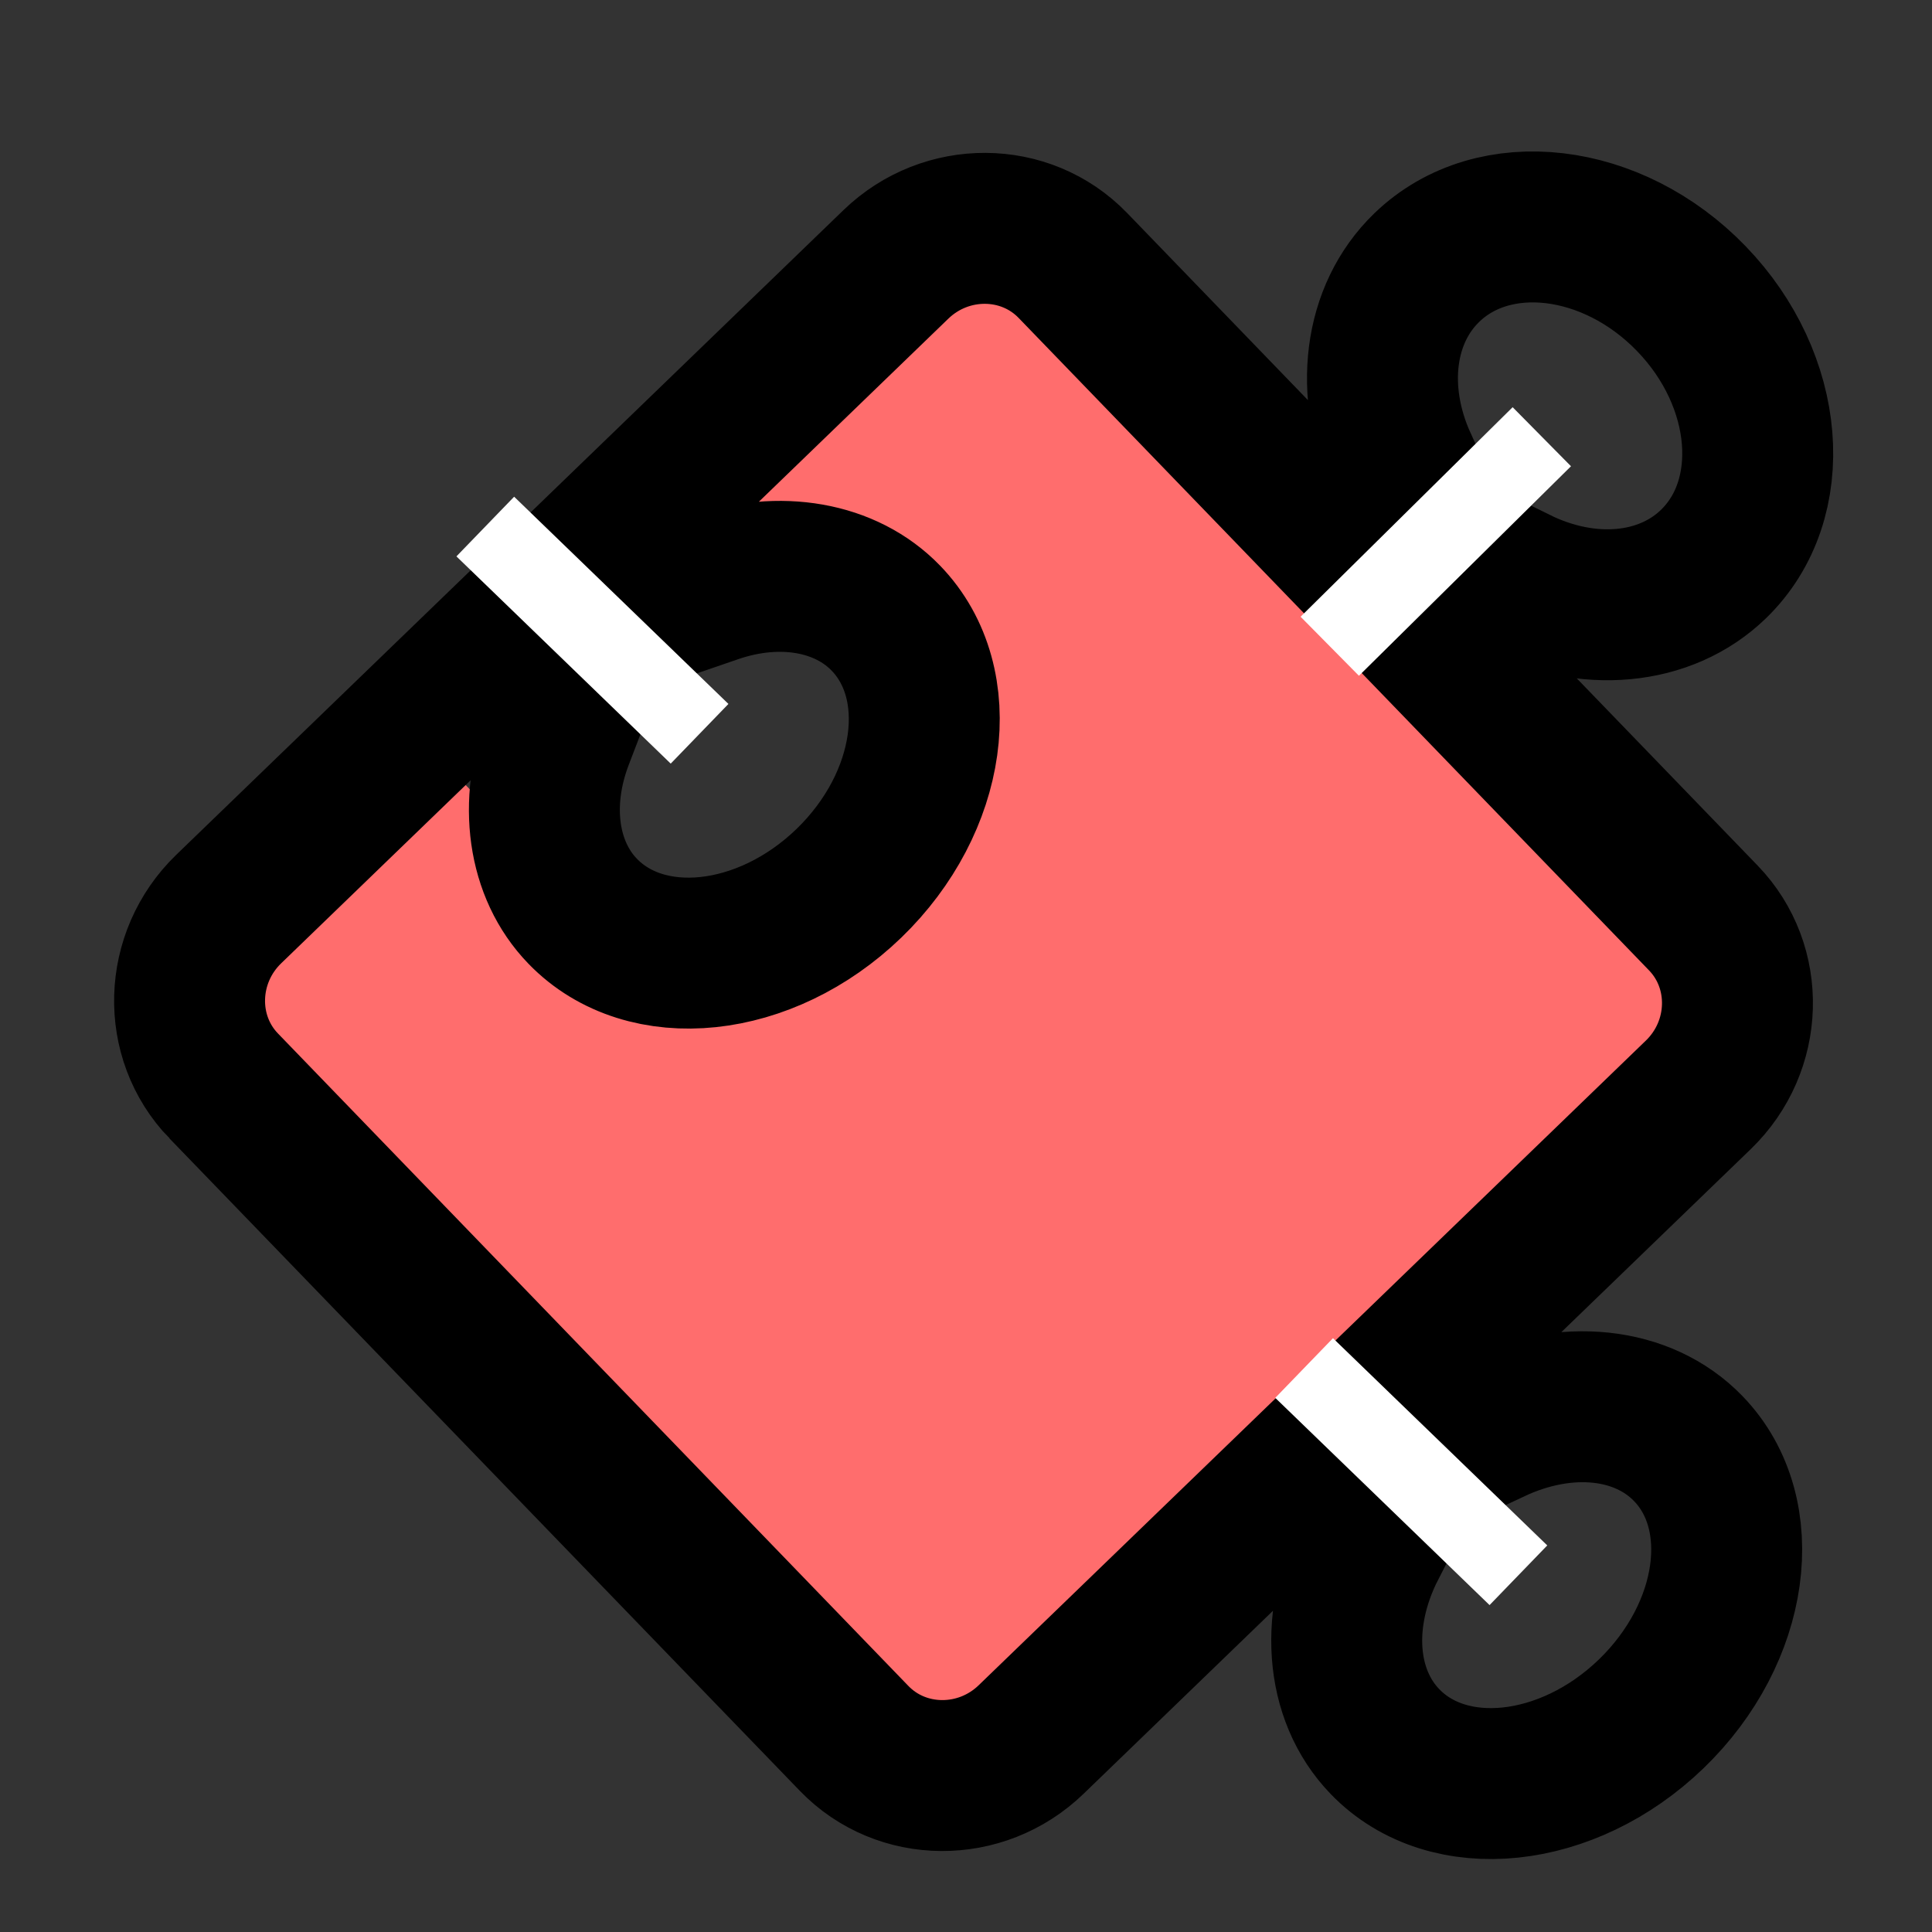 <svg width="512" height="512" xmlns="http://www.w3.org/2000/svg" xmlns:svg="http://www.w3.org/2000/svg">
 <rect width="100%" height="100%" fill="#333333" stroke="none"/>
 <g>
  <title>Layer 1</title>
  <g id="svg_3">
   <rect stroke="#000000" id="svg_6" transform="rotate(45.884 121.199,271.738) " height="91.84" width="113.689" y="225.818" x="64.354" stroke-linecap="null" stroke-linejoin="null" stroke-dasharray="null" stroke-width="0" fill="#ff6d6d"/>
   <rect stroke="#000000" id="svg_7" transform="rotate(45.884 267.625,142.582) " height="102.332" width="136.789" y="91.415" x="199.23" stroke-linecap="null" stroke-linejoin="null" stroke-dasharray="null" stroke-width="0" fill="#ff6d6d"/>
   <rect stroke="#000000" transform="rotate(45.884 280.351,303.553) " id="svg_4" height="292.705" width="177.625" y="157.201" x="191.539" stroke-linecap="null" stroke-linejoin="null" stroke-dasharray="null" stroke-width="0" fill="#ff6d6d"/>
   <path stroke="#000000" fill-opacity="0" d="m158.626,478.34c-18.077,0 -32.789,-15.043 -32.789,-33.527l0,-100.582l25.138,0l2.966,6.347c7.862,16.764 22.209,27.18 37.474,27.18c24.111,0 43.718,-25.063 43.718,-55.879s-19.608,-55.879 -43.718,-55.879c-15.265,0 -29.612,10.416 -37.474,27.18l-2.966,6.347l-25.138,0l0,-100.582c0,-18.485 14.711,-33.527 32.789,-33.527l98.367,0l0,-26.129c-19.921,-7.138 -32.789,-23.201 -32.789,-40.926c0,-24.654 24.511,-44.703 54.648,-44.703s54.648,20.049 54.648,44.703c0,17.725 -12.868,33.788 -32.781,40.933l-0.008,26.122l98.367,0c18.077,0 32.789,15.043 32.789,33.527l0,100.582l25.553,0c6.98,-20.37 22.69,-33.527 40.025,-33.527c24.111,0 43.718,25.063 43.718,55.879s-19.608,55.879 -43.718,55.879c-17.335,0 -33.044,-13.158 -40.025,-33.519l-25.553,-0.008l0,100.582c0,18.485 -14.711,33.527 -32.789,33.527l-240.452,0l-0,0z" fill="#000000" id="svg_1" transform="rotate(45.984 333.5,266) " stroke-width="40"/>
  </g>
  <rect transform="rotate(45.343 380.5,143.5) " id="svg_2" height="79" width="22" y="104" x="369.5" stroke-width="0" stroke="#000000" fill="#ffffff"/>
  <rect id="svg_5" transform="rotate(-45.96 157,167) " height="79" width="22" y="127.5" x="146" stroke-width="0" stroke="#000000" fill="#ffffff"/>
  <rect id="svg_8" transform="rotate(-45.96 374,390) " height="79" width="22" y="350.5" x="363" stroke-width="0" stroke="#000000" fill="#ffffff"/>
 </g>
</svg>
